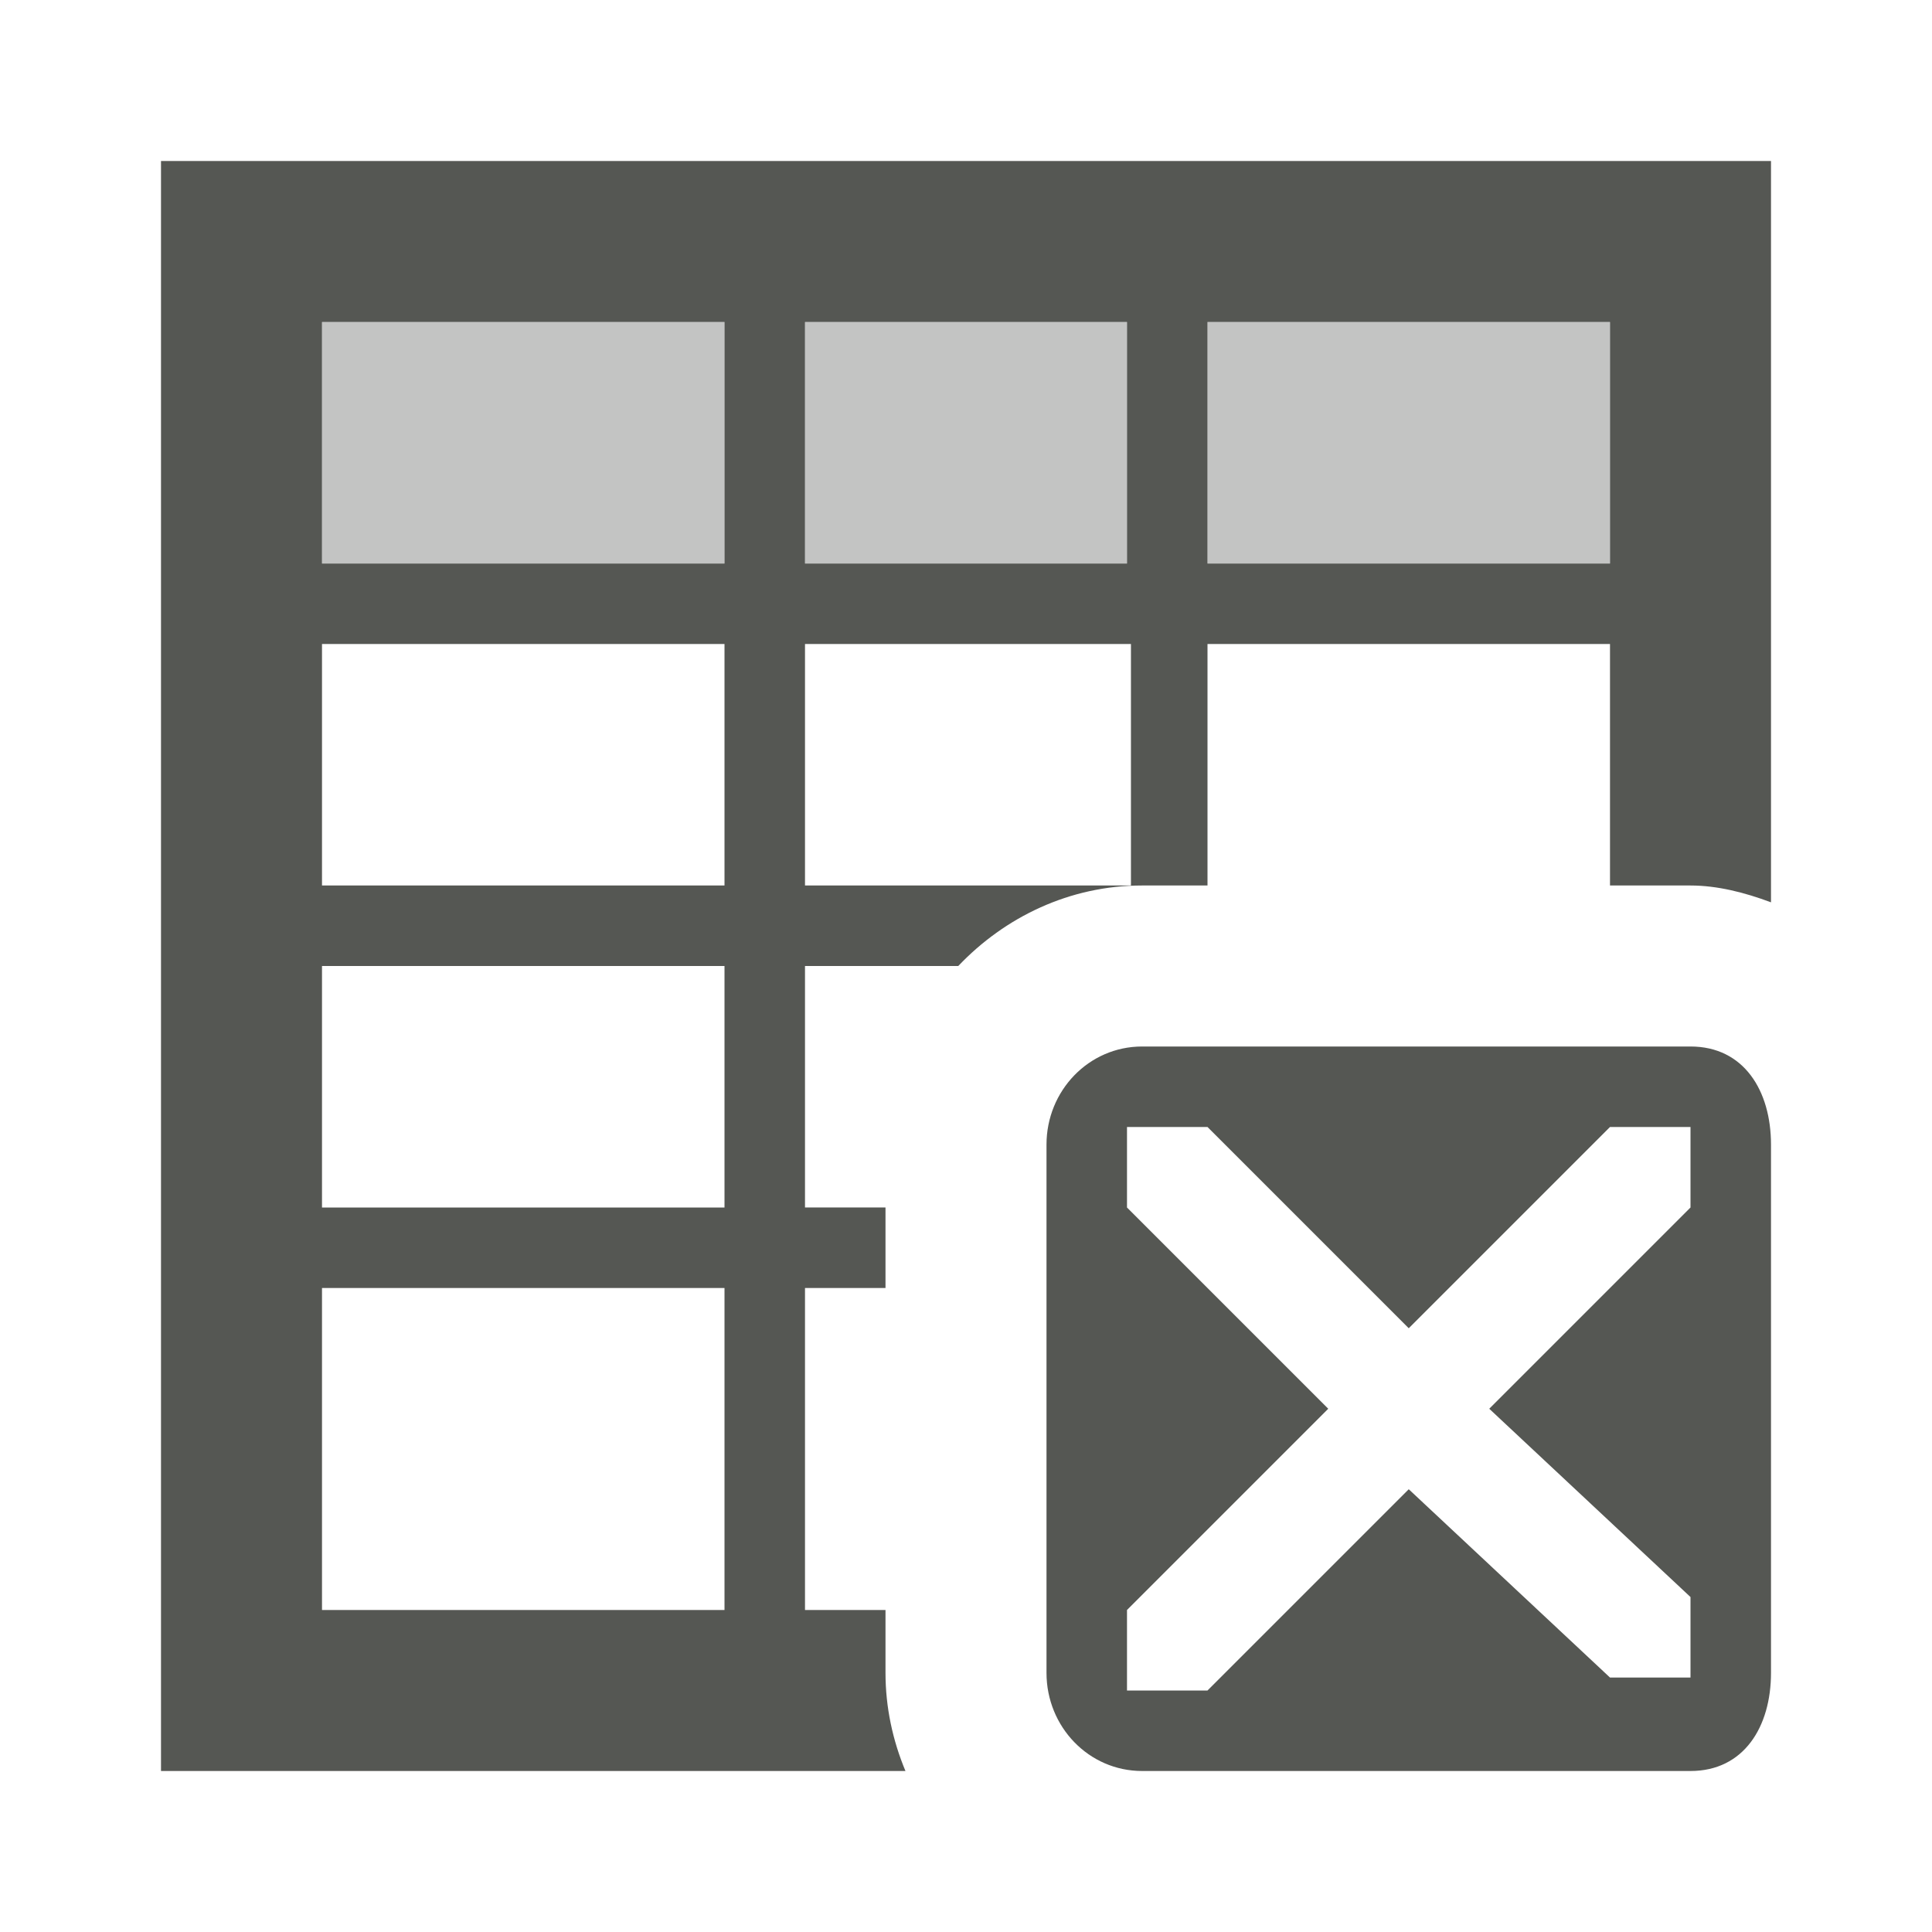 <svg xmlns="http://www.w3.org/2000/svg" viewBox="0 0 24 24">
  <path
     style="fill:#555753"
     d="m 2,2 v 20 h 9.248 C 11.089,21.62 11,21.207 11,20.781 V 20 h -1 v -1 -3 h 1 v -1 h -1 v -3 h 1.904 c 0.578,-0.608 1.384,-1 2.283,-1 H 15 V 8 h 5 v 3 h 1 c 0.334,0 0.674,0.087 1,0.209 V 2 Z M 4,4 H 9 V 6 7 H 4 Z m 6,0 h 4 V 7 H 10 V 6 Z m 5,0 h 5 V 7 H 15 Z M 4,8 h 5 v 3 H 4 Z m 6,0 h 4.049 v 3 H 10 Z m -6,4 h 5 v 3 H 4 Z m 10.188,1 C 13.525,13 13,13.549 13,14.219 v 6.562 C 13,21.451 13.525,22 14.188,22 H 21 c 0.663,0 1,-0.549 1,-1.219 v -6.562 C 22,13.549 21.663,13 21,13 Z M 14,14 h 1 L 17.5,16.5 20,14 h 1 v 1 l -2.5,2.5 2.5,2.339 v 1 H 20 L 17.5,18.5 15,21 H 14 V 20 L 16.5,17.5 14,15 Z M 4,16 h 5 v 3 1 H 4 Z"
     />
  <path
     style="fill:#555753;opacity:0.35"
     d="M 4 4 L 4 7 L 9 7 L 9 6 L 9 4 L 4 4 z M 10 4 L 10 6 L 10 7 L 14 7 L 14 4 L 10 4 z M 15 4 L 15 7 L 20 7 L 20 4 L 15 4 z "
     />
</svg>
